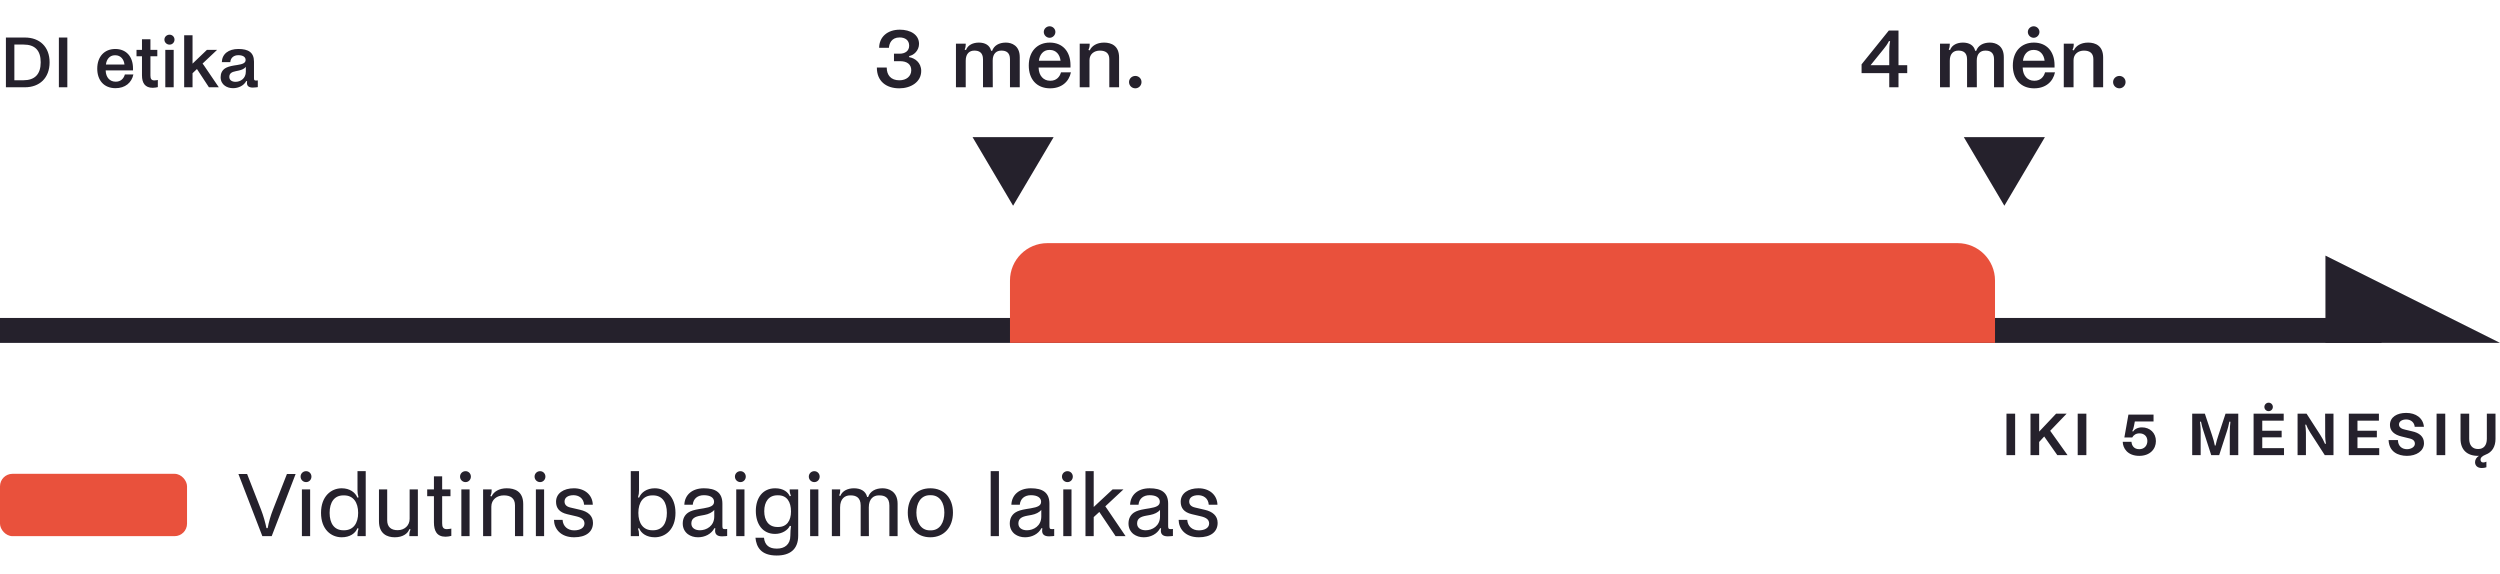 <svg width="401" height="92" viewBox="0 0 401 92" fill="none" xmlns="http://www.w3.org/2000/svg">
<path d="M42.08 86L38.24 76.025H39.635L41.885 81.785C42.245 82.715 42.545 83.765 42.74 84.71H42.935C43.1 83.78 43.415 82.685 43.79 81.74L46.025 76.025H47.42L43.58 86H42.08ZM49.1 77.33C48.605 77.33 48.215 76.94 48.215 76.445C48.215 75.965 48.605 75.575 49.1 75.575C49.58 75.575 49.955 75.965 49.955 76.445C49.955 76.94 49.58 77.33 49.1 77.33ZM48.425 86V78.5H49.745V86H48.425ZM54.807 86.18C53.112 86.18 51.492 84.92 51.492 82.265C51.492 79.61 53.112 78.32 54.807 78.32C56.112 78.32 56.997 78.995 57.327 79.82L57.507 79.775C57.372 79.295 57.342 79.01 57.342 78.605V75.575H58.662V86H57.342V85.79C57.342 85.535 57.387 85.16 57.507 84.785L57.327 84.725C56.997 85.565 56.112 86.18 54.807 86.18ZM55.077 85.055H55.197C56.667 85.055 57.447 83.945 57.447 82.265C57.447 80.585 56.667 79.46 55.197 79.46H55.077C53.607 79.46 52.872 80.585 52.872 82.265C52.872 83.945 53.607 85.055 55.077 85.055ZM67.026 78.5V86H65.661V85.82C65.661 85.46 65.706 85.25 65.856 84.92L65.661 84.875C65.406 85.61 64.581 86.18 63.321 86.18C62.091 86.18 60.786 85.625 60.786 83.6V78.5H62.106V83.45C62.106 84.53 62.736 85.04 63.771 85.04H63.801C64.866 85.04 65.706 84.305 65.706 83.225V78.5H67.026ZM72.392 84.785V85.955C72.183 86.015 71.778 86.09 71.478 86.09C70.067 86.09 69.603 85.16 69.603 83.78V79.595H68.522V78.5H69.603V76.4H70.922V78.5H72.257V79.595H70.922V83.915C70.922 84.485 71.043 84.875 71.672 84.875C72.017 84.875 72.392 84.785 72.392 84.785ZM74.677 77.33C74.181 77.33 73.791 76.94 73.791 76.445C73.791 75.965 74.181 75.575 74.677 75.575C75.156 75.575 75.531 75.965 75.531 76.445C75.531 76.94 75.156 77.33 74.677 77.33ZM74.001 86V78.5H75.322V86H74.001ZM77.489 86V78.5H78.854V78.68C78.854 79.04 78.809 79.175 78.659 79.565L78.854 79.625C79.169 78.89 80.024 78.32 81.284 78.32C82.514 78.32 83.924 78.77 83.924 80.855V86H82.604V81.05C82.604 79.895 81.869 79.46 80.834 79.46H80.804C79.739 79.46 78.809 80.105 78.809 81.275V86H77.489ZM86.63 77.33C86.135 77.33 85.745 76.94 85.745 76.445C85.745 75.965 86.135 75.575 86.63 75.575C87.11 75.575 87.485 75.965 87.485 76.445C87.485 76.94 87.11 77.33 86.63 77.33ZM85.955 86V78.5H87.275V86H85.955ZM88.859 83.39H90.239C90.299 84.41 91.049 85.07 92.099 85.07C93.029 85.07 93.749 84.68 93.749 83.975C93.749 83.36 93.314 83.03 92.444 82.82L90.974 82.475C89.699 82.175 89.189 81.47 89.189 80.48C89.189 79.115 90.419 78.32 92.054 78.32C93.764 78.32 95.039 79.355 95.084 80.96H93.689C93.614 79.865 92.774 79.43 91.994 79.43C91.124 79.43 90.554 79.805 90.554 80.435C90.554 80.855 90.764 81.245 91.499 81.41L93.044 81.77C94.289 82.055 95.114 82.715 95.114 83.87C95.114 85.325 93.974 86.18 92.099 86.18C89.849 86.18 88.874 84.74 88.859 83.39ZM105.032 86.18C103.727 86.18 102.842 85.565 102.512 84.725L102.332 84.785C102.452 85.13 102.497 85.31 102.497 85.715V86H101.177V75.575H102.497V78.605C102.497 79.16 102.467 79.28 102.332 79.775L102.512 79.82C102.842 78.995 103.727 78.32 105.032 78.32C106.727 78.32 108.347 79.61 108.347 82.265C108.347 84.92 106.727 86.18 105.032 86.18ZM104.642 85.055H104.762C106.232 85.055 106.967 83.945 106.967 82.265C106.967 80.585 106.232 79.46 104.762 79.46H104.642C103.172 79.46 102.392 80.585 102.392 82.265C102.392 83.945 103.172 85.055 104.642 85.055ZM112.902 78.32C114.792 78.32 115.872 79.01 115.872 80.795V84.275C115.872 84.74 115.887 84.875 116.322 84.875C116.457 84.875 116.562 84.86 116.637 84.845V85.97C116.637 85.97 116.187 86.03 115.812 86.03C114.942 86.03 114.702 85.61 114.702 85.13C114.702 84.98 114.717 84.905 114.747 84.755L114.597 84.71C114.087 85.685 113.037 86.18 111.957 86.18C111.327 86.18 110.772 86 110.337 85.685C109.827 85.295 109.512 84.71 109.512 83.975C109.512 83.225 109.797 82.625 110.382 82.22C110.817 81.935 111.357 81.785 112.152 81.65L112.887 81.53C113.982 81.35 114.537 81.11 114.537 80.48C114.537 79.82 113.922 79.43 112.902 79.43C111.897 79.43 111.207 79.985 111.117 80.96H109.767C109.827 79.385 111.012 78.32 112.902 78.32ZM114.567 82.85V81.785C114.252 82.19 113.652 82.475 113.007 82.595L112.347 82.715C111.447 82.88 110.892 83.165 110.892 83.975C110.892 84.71 111.522 85.055 112.272 85.055C113.307 85.055 114.567 84.38 114.567 82.85ZM118.768 77.33C118.273 77.33 117.883 76.94 117.883 76.445C117.883 75.965 118.273 75.575 118.768 75.575C119.248 75.575 119.623 75.965 119.623 76.445C119.623 76.94 119.248 77.33 118.768 77.33ZM118.093 86V78.5H119.413V86H118.093ZM121.175 86.255H122.54C122.675 87.47 123.41 87.995 124.55 87.995H124.655C125.81 87.995 126.77 87.365 126.77 85.94C126.77 85.415 126.815 84.695 126.875 84.395L126.695 84.335C126.365 85.04 125.45 85.64 124.325 85.64C122.315 85.64 121.235 84.05 121.235 81.95C121.235 79.865 122.33 78.32 124.34 78.32C125.69 78.32 126.41 78.965 126.68 79.595L126.86 79.535C126.71 79.115 126.665 78.995 126.665 78.575V78.5H128.03V85.925C128.03 88.145 126.68 89.105 124.58 89.105C122.045 89.105 121.325 87.74 121.175 86.255ZM124.7 84.53H124.82C126.2 84.53 126.875 83.525 126.875 82.04C126.875 80.51 126.23 79.445 124.82 79.445H124.7C123.305 79.445 122.585 80.48 122.585 81.995C122.585 83.51 123.305 84.53 124.7 84.53ZM130.619 77.33C130.124 77.33 129.734 76.94 129.734 76.445C129.734 75.965 130.124 75.575 130.619 75.575C131.099 75.575 131.474 75.965 131.474 76.445C131.474 76.94 131.099 77.33 130.619 77.33ZM129.944 86V78.5H131.264V86H129.944ZM141.576 78.32C142.476 78.32 143.976 78.77 143.976 80.795V86H142.656V81.08C142.656 79.76 141.861 79.46 141.066 79.46H140.946C140.151 79.46 139.356 79.97 139.356 81.38L139.371 86H138.051V81.08C138.051 79.76 137.256 79.46 136.461 79.46H136.341C135.546 79.46 134.751 79.97 134.751 81.38V86H133.431V78.5H134.766V78.635C134.766 79.025 134.736 79.115 134.601 79.49L134.796 79.535C135.111 78.725 135.981 78.32 136.971 78.32C137.991 78.32 138.861 78.725 139.086 79.715H139.251C139.566 78.8 140.421 78.32 141.576 78.32ZM149.224 78.32C151.429 78.32 152.854 79.88 152.854 82.22C152.854 84.56 151.429 86.18 149.224 86.18C147.004 86.18 145.609 84.56 145.609 82.22C145.609 79.88 147.004 78.32 149.224 78.32ZM149.149 85.07H149.299C150.799 85.07 151.474 83.75 151.474 82.22C151.474 80.705 150.784 79.43 149.299 79.43H149.149C147.664 79.43 146.989 80.765 146.989 82.22C146.989 83.675 147.649 85.07 149.149 85.07ZM158.906 86V75.575H160.226V86H158.906ZM165.358 78.32C167.248 78.32 168.328 79.01 168.328 80.795V84.275C168.328 84.74 168.343 84.875 168.778 84.875C168.913 84.875 169.018 84.86 169.093 84.845V85.97C169.093 85.97 168.643 86.03 168.268 86.03C167.398 86.03 167.158 85.61 167.158 85.13C167.158 84.98 167.173 84.905 167.203 84.755L167.053 84.71C166.543 85.685 165.493 86.18 164.413 86.18C163.783 86.18 163.228 86 162.793 85.685C162.283 85.295 161.968 84.71 161.968 83.975C161.968 83.225 162.253 82.625 162.838 82.22C163.273 81.935 163.813 81.785 164.608 81.65L165.343 81.53C166.438 81.35 166.993 81.11 166.993 80.48C166.993 79.82 166.378 79.43 165.358 79.43C164.353 79.43 163.663 79.985 163.573 80.96H162.223C162.283 79.385 163.468 78.32 165.358 78.32ZM167.023 82.85V81.785C166.708 82.19 166.108 82.475 165.463 82.595L164.803 82.715C163.903 82.88 163.348 83.165 163.348 83.975C163.348 84.71 163.978 85.055 164.728 85.055C165.763 85.055 167.023 84.38 167.023 82.85ZM171.224 77.33C170.729 77.33 170.339 76.94 170.339 76.445C170.339 75.965 170.729 75.575 171.224 75.575C171.704 75.575 172.079 75.965 172.079 76.445C172.079 76.94 171.704 77.33 171.224 77.33ZM170.549 86V78.5H171.869V86H170.549ZM180.546 86H178.941L176.331 82.115L175.431 82.94V86H174.111V75.575H175.431V81.32L178.461 78.5H180.201L177.291 81.215L177.636 81.71L180.546 86ZM184.401 78.32C186.291 78.32 187.371 79.01 187.371 80.795V84.275C187.371 84.74 187.386 84.875 187.821 84.875C187.956 84.875 188.061 84.86 188.136 84.845V85.97C188.136 85.97 187.686 86.03 187.311 86.03C186.441 86.03 186.201 85.61 186.201 85.13C186.201 84.98 186.216 84.905 186.246 84.755L186.096 84.71C185.586 85.685 184.536 86.18 183.456 86.18C182.826 86.18 182.271 86 181.836 85.685C181.326 85.295 181.011 84.71 181.011 83.975C181.011 83.225 181.296 82.625 181.881 82.22C182.316 81.935 182.856 81.785 183.651 81.65L184.386 81.53C185.481 81.35 186.036 81.11 186.036 80.48C186.036 79.82 185.421 79.43 184.401 79.43C183.396 79.43 182.706 79.985 182.616 80.96H181.266C181.326 79.385 182.511 78.32 184.401 78.32ZM186.066 82.85V81.785C185.751 82.19 185.151 82.475 184.506 82.595L183.846 82.715C182.946 82.88 182.391 83.165 182.391 83.975C182.391 84.71 183.021 85.055 183.771 85.055C184.806 85.055 186.066 84.38 186.066 82.85ZM189.054 83.39H190.434C190.494 84.41 191.244 85.07 192.294 85.07C193.224 85.07 193.944 84.68 193.944 83.975C193.944 83.36 193.509 83.03 192.639 82.82L191.169 82.475C189.894 82.175 189.384 81.47 189.384 80.48C189.384 79.115 190.614 78.32 192.249 78.32C193.959 78.32 195.234 79.355 195.279 80.96H193.884C193.809 79.865 192.969 79.43 192.189 79.43C191.319 79.43 190.749 79.805 190.749 80.435C190.749 80.855 190.959 81.245 191.694 81.41L193.239 81.77C194.484 82.055 195.309 82.715 195.309 83.87C195.309 85.325 194.169 86.18 192.294 86.18C190.044 86.18 189.069 84.74 189.054 83.39Z" fill="#25212C"/>
<path d="M0.948 14V6.02H3.996C6.36 6.02 7.956 7.508 7.956 9.992C7.956 12.5 6.36 14 3.984 14H0.948ZM2.304 12.872H3.768C5.568 12.872 6.528 11.924 6.528 9.992C6.528 8.072 5.592 7.148 3.792 7.148H2.304V12.872ZM10.8 14H9.444V6.02H10.8V14ZM18.49 7.856C20.218 7.856 21.334 9.044 21.334 10.976V11.288H16.954V11.348C16.99 12.416 17.626 13.1 18.526 13.1H18.586C19.378 13.1 19.858 12.584 20.026 11.948H21.394C21.118 13.256 20.086 14.156 18.502 14.144C16.678 14.132 15.598 12.884 15.598 11.012C15.598 9.068 16.762 7.856 18.49 7.856ZM16.99 10.352H19.966C19.882 9.536 19.366 8.864 18.502 8.864H18.418C17.566 8.864 17.074 9.56 16.99 10.352ZM25.317 12.824V13.976C25.173 14.012 24.801 14.084 24.501 14.084C23.265 14.084 22.773 13.316 22.773 12.08V9.02H21.897V8H22.773V6.296H24.129V8H25.233V9.02H24.129V12.104C24.129 12.608 24.261 12.896 24.753 12.896C25.005 12.896 25.281 12.836 25.317 12.824ZM27.199 7.16C26.743 7.16 26.371 6.8 26.371 6.356C26.371 5.912 26.743 5.564 27.199 5.564C27.643 5.564 27.991 5.912 27.991 6.356C27.991 6.8 27.643 7.16 27.199 7.16ZM26.515 14V8H27.859V14H26.515ZM35.096 14H33.512L31.592 11.072L30.884 11.744V14H29.54V5.66H30.884V10.208L33.188 8H34.82L32.492 10.196L32.708 10.484L35.096 14ZM38.233 7.856C39.84 7.856 40.74 8.408 40.74 9.896V12.488C40.74 12.824 40.764 12.92 41.077 12.92C41.184 12.92 41.281 12.908 41.352 12.896V13.976C41.352 13.976 40.908 14.048 40.548 14.048C39.828 14.048 39.6 13.712 39.612 13.28C39.612 13.184 39.612 13.124 39.636 13.028L39.505 12.992C39.096 13.76 38.233 14.144 37.38 14.144C36.864 14.144 36.408 14 36.06 13.748C35.641 13.448 35.389 12.98 35.389 12.38C35.389 11.78 35.617 11.3 36.084 10.976C36.432 10.748 36.889 10.616 37.513 10.508L38.065 10.424C38.916 10.292 39.397 10.112 39.397 9.62C39.397 9.128 38.953 8.852 38.233 8.852C37.501 8.852 36.996 9.26 36.937 9.968H35.581C35.617 8.66 36.648 7.856 38.233 7.856ZM39.432 11.492V10.724C39.205 11.024 38.773 11.216 38.316 11.312L37.812 11.42C37.176 11.54 36.781 11.768 36.781 12.344C36.781 12.872 37.236 13.124 37.776 13.124C38.556 13.124 39.432 12.608 39.432 11.492Z" fill="#25212C"/>
<path d="M147.762 11.382C147.762 13.174 146.068 14.168 144.248 14.168C142.148 14.168 140.636 13.02 140.65 10.836H142.232C142.232 12.054 142.904 12.88 144.262 12.88C145.382 12.88 146.166 12.236 146.166 11.27C146.166 10.318 145.48 9.814 144.388 9.814H143.394V8.61H144.332C145.144 8.61 145.83 8.19 145.83 7.336C145.83 6.44 145.186 6.006 144.29 6.006C142.988 6.006 142.624 7 142.582 7.672H141.014C141.028 5.936 142.33 4.76 144.332 4.76C146.054 4.76 147.412 5.572 147.412 7.042C147.412 8.092 146.586 8.862 145.83 8.988V9.17C146.726 9.31 147.762 10.024 147.762 11.382ZM161.342 6.832C162.28 6.832 163.568 7.308 163.568 9.17V14H162V9.492C162 8.4 161.342 8.12 160.67 8.12H160.572C159.886 8.12 159.228 8.554 159.228 9.716L159.242 14H157.674V9.506C157.674 8.4 157.002 8.12 156.33 8.12H156.246C155.56 8.12 154.902 8.554 154.902 9.73V14H153.334V7H154.902V7.14C154.902 7.504 154.86 7.616 154.734 7.966L154.944 8.022C155.252 7.196 156.092 6.832 157.016 6.832C157.982 6.832 158.766 7.238 158.976 8.148H159.144C159.438 7.308 160.236 6.832 161.342 6.832ZM168.361 6.062C167.857 6.062 167.423 5.642 167.423 5.124C167.423 4.62 167.857 4.214 168.361 4.214C168.851 4.214 169.285 4.62 169.285 5.124C169.285 5.642 168.851 6.062 168.361 6.062ZM168.389 6.832C170.405 6.832 171.707 8.218 171.707 10.472V10.836H166.597V10.906C166.639 12.152 167.381 12.95 168.431 12.95H168.501C169.425 12.95 169.985 12.348 170.181 11.606H171.777C171.455 13.132 170.251 14.182 168.403 14.168C166.275 14.154 165.015 12.698 165.015 10.514C165.015 8.246 166.373 6.832 168.389 6.832ZM166.639 9.744H170.111C170.013 8.792 169.411 8.008 168.403 8.008H168.305C167.311 8.008 166.737 8.82 166.639 9.744ZM173.186 14V7H174.782V7.154C174.782 7.504 174.726 7.658 174.586 8.022L174.796 8.078C175.104 7.378 175.916 6.832 177.092 6.832C178.282 6.832 179.5 7.35 179.5 9.212V14H177.932V9.478C177.932 8.498 177.302 8.12 176.448 8.12H176.406C175.524 8.12 174.754 8.666 174.754 9.646V14H173.186ZM182.104 14.168C181.544 14.168 181.096 13.72 181.096 13.16C181.096 12.628 181.544 12.18 182.104 12.18C182.65 12.18 183.098 12.6 183.098 13.16C183.098 13.72 182.65 14.168 182.104 14.168Z" fill="#25212C"/>
<path d="M162.5 33L169 22L156 22L162.5 33Z" fill="#25212C"/>
<path d="M303.035 14V11.732H298.597V10.318L302.965 4.9H304.519V10.458H305.919V11.732H304.519V14H303.035ZM300.039 10.458H303.035V8.246C303.035 7.742 303.063 7.126 303.175 6.622L302.993 6.58C302.755 7.07 302.433 7.504 302.167 7.826L300.039 10.458ZM319.185 6.832C320.123 6.832 321.411 7.308 321.411 9.17V14H319.843V9.492C319.843 8.4 319.185 8.12 318.513 8.12H318.415C317.729 8.12 317.071 8.554 317.071 9.716L317.085 14H315.517V9.506C315.517 8.4 314.845 8.12 314.173 8.12H314.089C313.403 8.12 312.745 8.554 312.745 9.73V14H311.177V7H312.745V7.14C312.745 7.504 312.703 7.616 312.577 7.966L312.787 8.022C313.095 7.196 313.935 6.832 314.859 6.832C315.825 6.832 316.609 7.238 316.819 8.148H316.987C317.281 7.308 318.079 6.832 319.185 6.832ZM326.204 6.062C325.7 6.062 325.266 5.642 325.266 5.124C325.266 4.62 325.7 4.214 326.204 4.214C326.694 4.214 327.128 4.62 327.128 5.124C327.128 5.642 326.694 6.062 326.204 6.062ZM326.232 6.832C328.248 6.832 329.55 8.218 329.55 10.472V10.836H324.44V10.906C324.482 12.152 325.224 12.95 326.274 12.95H326.344C327.268 12.95 327.828 12.348 328.024 11.606H329.62C329.298 13.132 328.094 14.182 326.246 14.168C324.118 14.154 322.858 12.698 322.858 10.514C322.858 8.246 324.216 6.832 326.232 6.832ZM324.482 9.744H327.954C327.856 8.792 327.254 8.008 326.246 8.008H326.148C325.154 8.008 324.58 8.82 324.482 9.744ZM331.029 14V7H332.625V7.154C332.625 7.504 332.569 7.658 332.429 8.022L332.639 8.078C332.947 7.378 333.758 6.832 334.935 6.832C336.125 6.832 337.343 7.35 337.343 9.212V14H335.775V9.478C335.775 8.498 335.145 8.12 334.291 8.12H334.249C333.367 8.12 332.597 8.666 332.597 9.646V14H331.029ZM339.947 14.168C339.387 14.168 338.939 13.72 338.939 13.16C338.939 12.628 339.387 12.18 339.947 12.18C340.493 12.18 340.941 12.6 340.941 13.16C340.941 13.72 340.493 14.168 339.947 14.168Z" fill="#25212C"/>
<path d="M321.5 33L328 22L315 22L321.5 33Z" fill="#25212C"/>
<rect y="76" width="30" height="10" rx="2" fill="#E9513C"/>
<rect y="51" width="382" height="4" fill="#25212C"/>
<path d="M373 41L401 55H373V41Z" fill="#25212C"/>
<path d="M162 45C162 41.686 164.686 39 168 39H314C317.314 39 320 41.686 320 45V55H162V45Z" fill="#E9513C"/>
<path d="M323.229 73H321.839V66.35H323.229V73ZM331.631 73H329.991L327.891 70.01L327.081 70.89V73H325.691V66.35H327.081V69.23L329.801 66.35H331.491L328.851 69.1L331.631 73ZM334.653 73H333.263V66.35H334.653V73ZM345.808 70.75C345.808 72.04 344.848 73.12 343.138 73.12C341.228 73.12 340.498 71.85 340.488 70.87H341.888C341.938 71.49 342.298 72.05 343.138 72.05C343.978 72.05 344.438 71.45 344.438 70.73C344.438 69.97 343.908 69.51 343.168 69.51C342.618 69.51 342.218 69.78 342.008 70.17H340.748L341.398 66.5H345.428V67.6H342.428L342.288 68.33C342.218 68.7 342.138 68.92 342.018 69.16L342.158 69.21C342.368 68.84 342.918 68.55 343.558 68.55C344.858 68.55 345.808 69.44 345.808 70.75ZM351.628 73V66.35H353.658L354.818 69.83C355.018 70.43 355.158 70.92 355.258 71.46H355.378C355.488 70.92 355.638 70.38 355.828 69.83L356.978 66.35H359.018V73H357.658V69.28C357.658 68.72 357.688 68.27 357.758 67.65L357.588 67.63C357.478 68.23 357.338 68.73 357.228 69.08L355.958 73H354.678L353.418 69.08C353.258 68.6 353.168 68.27 353.038 67.63L352.878 67.65C352.948 68.28 352.988 68.76 352.988 69.24V73H351.628ZM363.886 65.95C363.516 65.95 363.206 65.65 363.206 65.27C363.206 64.9 363.516 64.59 363.886 64.59C364.266 64.59 364.566 64.9 364.566 65.27C364.566 65.65 364.266 65.95 363.886 65.95ZM362.866 70.15V71.88H366.356V73H361.476V66.35H366.306V67.47H362.866V69.09H365.976V70.15H362.866ZM368.531 73V66.35H369.971L372.171 69.76C372.511 70.3 372.691 70.63 372.931 71.2L373.081 71.16C373.011 70.79 372.961 70.36 372.961 69.99L372.951 66.35H374.291V73H372.891L370.571 69.4C370.241 68.89 370.071 68.54 369.901 68.1L369.761 68.13C369.821 68.47 369.871 68.95 369.871 69.42V73H368.531ZM378.138 70.15V71.88H381.628V73H376.748V66.35H381.578V67.47H378.138V69.09H381.248V70.15H378.138ZM383.128 70.59H384.628C384.638 71.56 385.288 72.05 386.078 72.05C386.688 72.05 387.348 71.73 387.348 71.17C387.348 70.52 386.748 70.38 386.258 70.27L385.238 70.02C384.048 69.74 383.348 69.12 383.348 68.17C383.348 66.88 384.498 66.23 385.958 66.23C387.498 66.23 388.668 67.04 388.798 68.46H387.318C387.268 67.76 386.698 67.28 385.958 67.28C385.358 67.28 384.798 67.55 384.798 68.08C384.798 68.55 385.198 68.8 385.798 68.92L386.898 69.18C388.038 69.43 388.808 70 388.808 71.09C388.808 72.35 387.568 73.13 386.058 73.12C384.628 73.11 383.208 72.47 383.128 70.59ZM392.218 73H390.828V66.35H392.218V73ZM398.889 70.39V66.35H400.279V70.39C400.279 71.66 399.719 72.54 398.709 72.92C398.139 73.15 397.879 73.41 397.879 73.73C397.879 73.97 397.999 74.18 398.319 74.18C398.489 74.18 398.659 74.13 398.819 74.05V74.95C398.579 75.03 398.349 75.07 398.079 75.07C397.359 75.07 396.999 74.66 396.999 74.13C396.999 73.74 397.209 73.38 397.629 73.11C397.579 73.12 397.529 73.12 397.479 73.12C395.669 73.12 394.669 72.1 394.669 70.39V66.35H396.059V70.39C396.059 71.41 396.579 72.02 397.449 72.02H397.529C398.389 72.02 398.889 71.41 398.889 70.39Z" fill="#25212C"/>
</svg>
